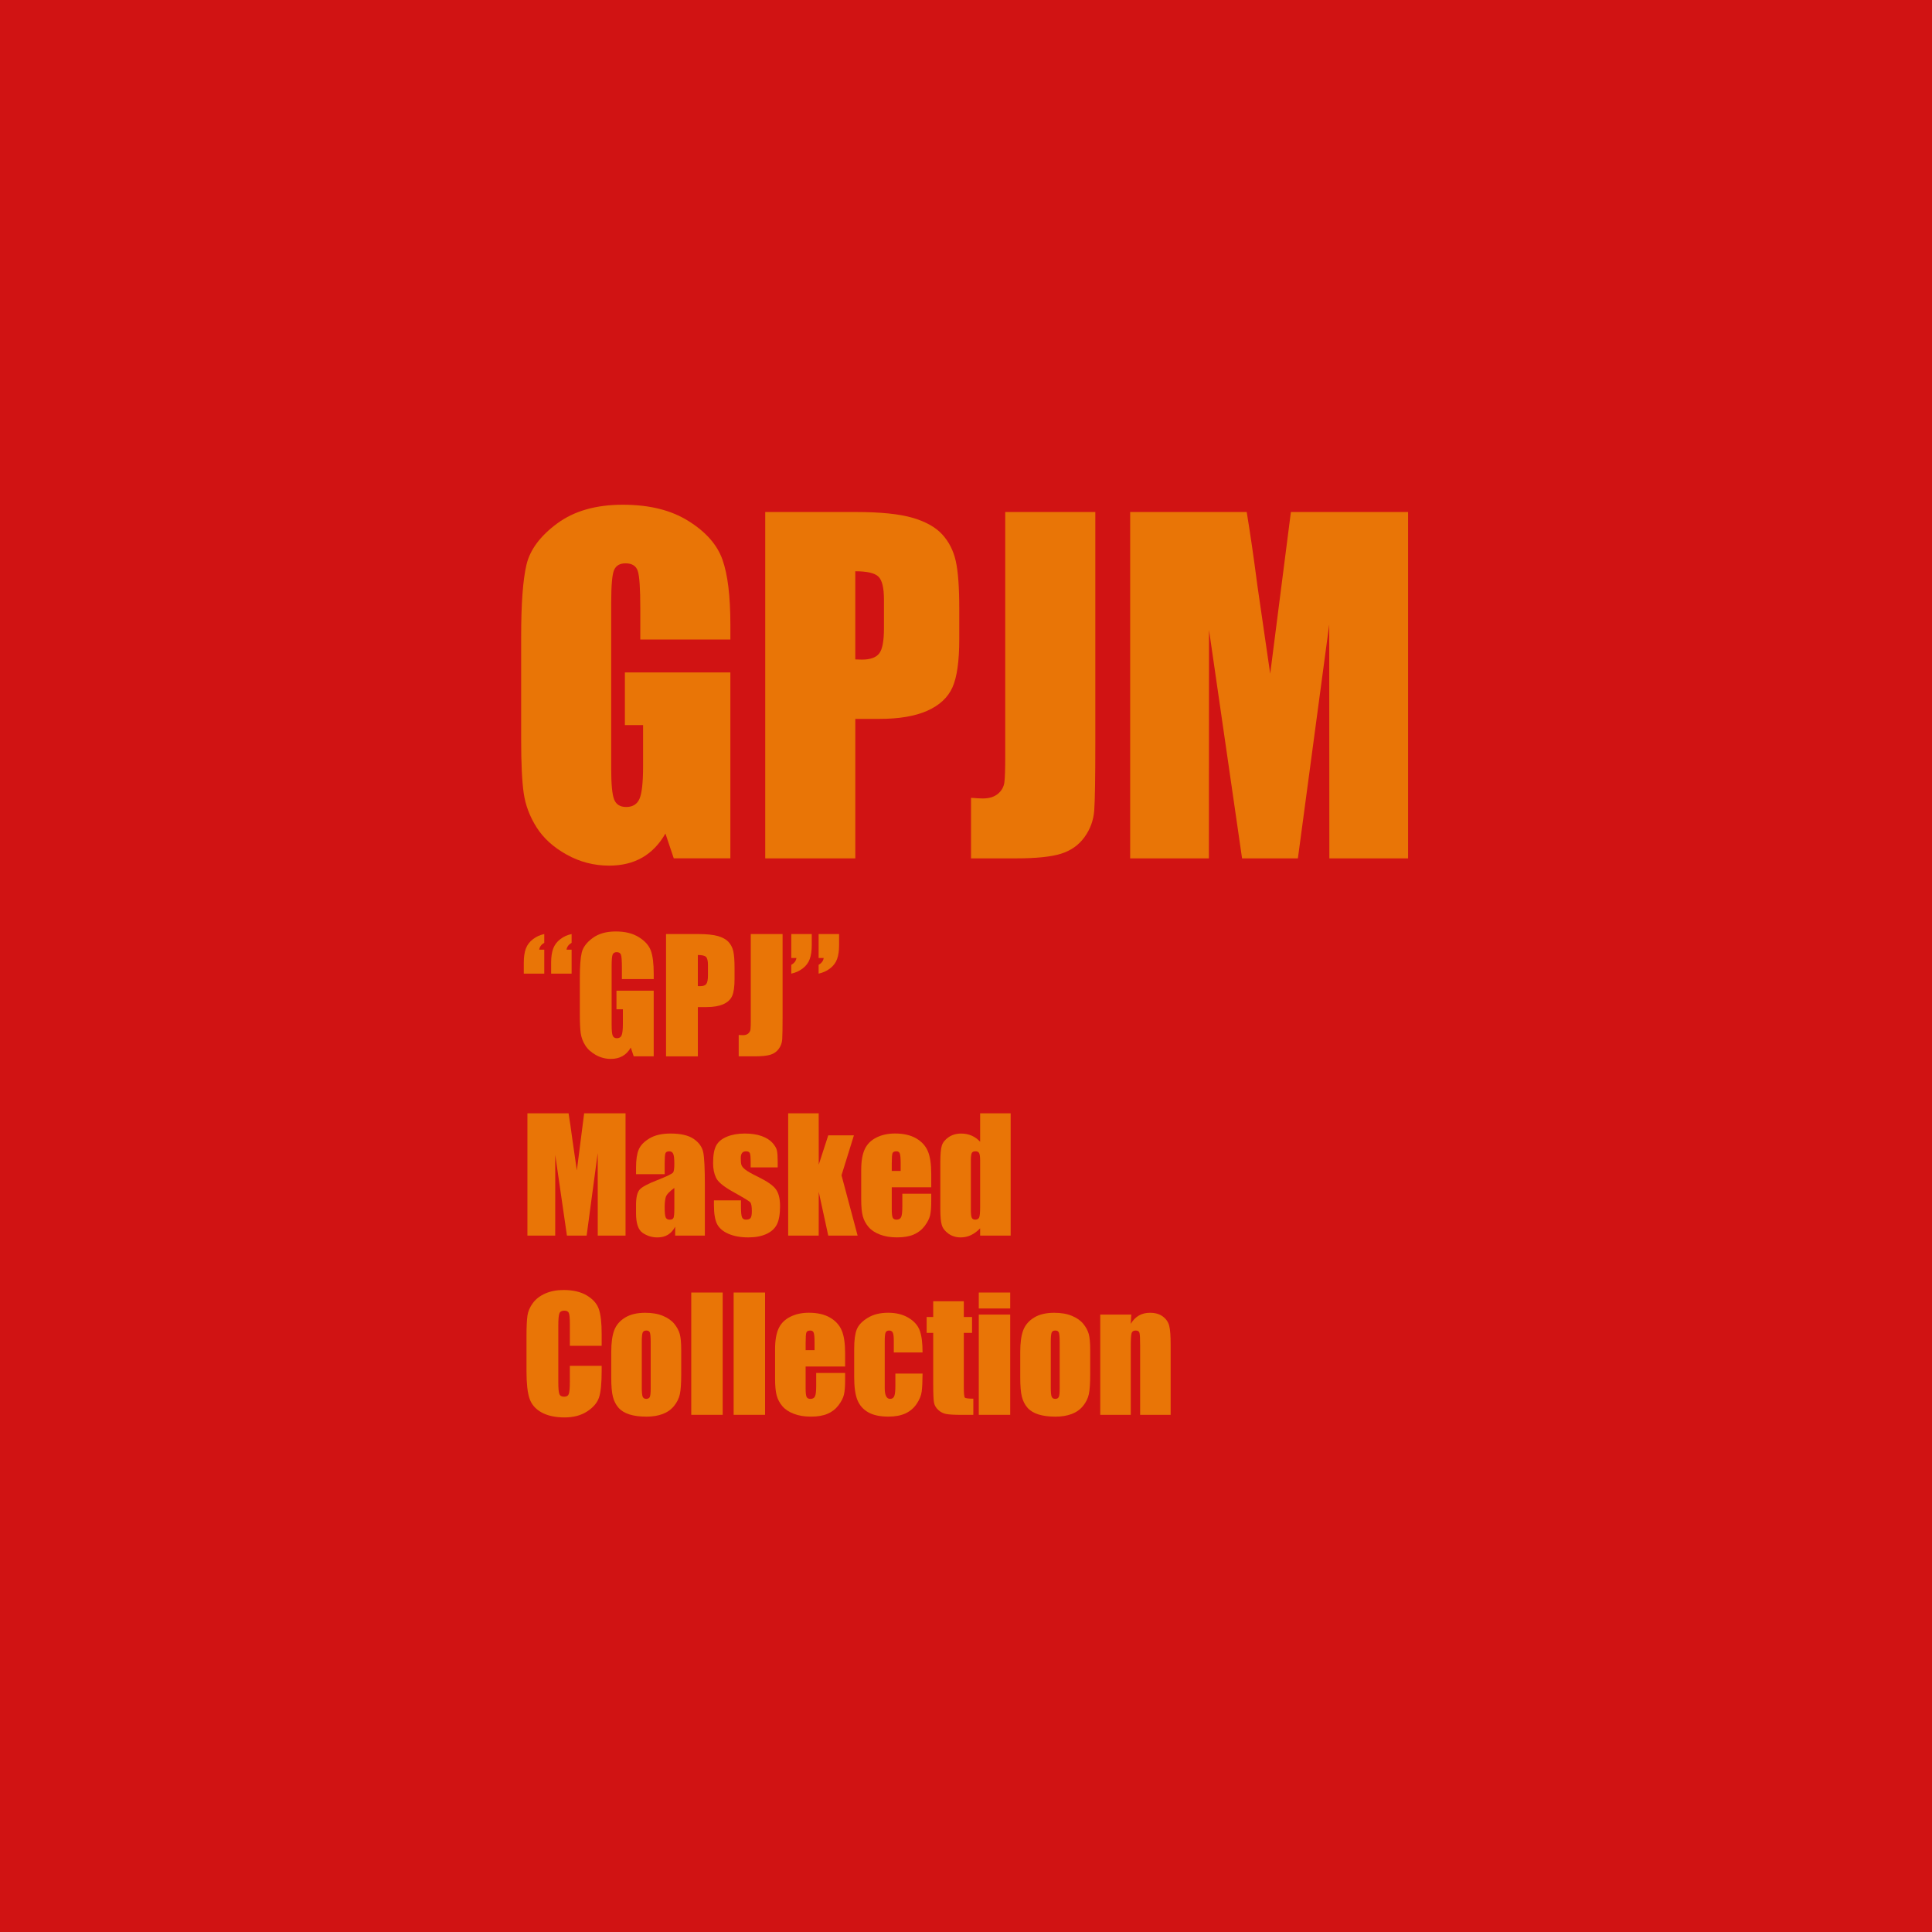 <?xml version="1.0" encoding="UTF-8"?> <svg xmlns="http://www.w3.org/2000/svg" id="_レイヤー_2" data-name="レイヤー 2" viewBox="0 0 1024 1024"><defs><style> .cls-1 { fill: #d11313; } .cls-2 { fill: #e97506; } </style></defs><g id="_レイヤー_1-2" data-name="レイヤー 1"><g><rect class="cls-1" width="1024" height="1024"></rect><g><g><path class="cls-2" d="M387.11,338.95h-47.74v-16.67c0-10.51-.45-17.08-1.36-19.73-.91-2.65-3.06-3.97-6.46-3.97-2.95,0-4.95,1.13-6.01,3.4-1.06,2.27-1.59,8.09-1.59,17.46v88.1c0,8.24.53,13.66,1.59,16.27,1.06,2.61,3.17,3.91,6.35,3.91,3.48,0,5.84-1.47,7.09-4.42,1.25-2.95,1.87-8.69,1.87-17.23v-21.77h-9.64v-27.89h55.9v98.53h-30l-4.42-13.15c-3.25,5.67-7.36,9.92-12.31,12.76-4.96,2.83-10.8,4.25-17.53,4.25-8.02,0-15.53-1.95-22.52-5.84-7-3.89-12.31-8.71-15.94-14.46-3.63-5.74-5.9-11.77-6.81-18.08-.91-6.31-1.36-15.78-1.36-28.4v-54.54c0-17.54.94-30.27,2.83-38.21,1.89-7.94,7.31-15.21,16.27-21.83,8.96-6.61,20.54-9.92,34.75-9.92s25.59,2.87,34.81,8.62c9.22,5.75,15.23,12.57,18.03,20.47,2.8,7.9,4.2,19.37,4.2,34.41v7.94Z"></path><path class="cls-2" d="M405.59,271.38h48.08c13,0,23,1.02,29.99,3.06,6.99,2.04,12.25,4.99,15.76,8.84,3.52,3.86,5.9,8.52,7.14,14,1.25,5.48,1.87,13.97,1.87,25.46v15.99c0,11.72-1.21,20.26-3.63,25.63-2.42,5.37-6.86,9.49-13.32,12.36-6.46,2.87-14.91,4.31-25.34,4.31h-12.81v73.93h-47.74v-183.57ZM453.32,302.78v46.72c1.36.08,2.53.11,3.52.11,4.38,0,7.43-1.08,9.13-3.23s2.55-6.63,2.55-13.44v-15.08c0-6.27-.98-10.36-2.95-12.25-1.97-1.89-6.05-2.83-12.25-2.83Z"></path><path class="cls-2" d="M580.54,271.38v122.68c0,18.37-.19,30.18-.57,35.43-.38,5.25-2.11,10-5.18,14.23-3.07,4.23-7.24,7.16-12.48,8.79-5.25,1.63-13.16,2.44-23.74,2.44h-23.91v-32.09c2.87.23,4.95.34,6.24.34,3.4,0,6.08-.83,8.05-2.49,1.96-1.66,3.1-3.7,3.4-6.12.3-2.42.45-7.1.45-14.06v-129.15h47.74Z"></path><path class="cls-2" d="M746.31,271.38v183.57h-41.73l-.06-123.93-16.61,123.93h-29.59l-17.52-121.1-.06,121.1h-41.73v-183.57h61.77c1.83,11.04,3.72,24.04,5.67,39.03l6.78,46.69,10.97-85.72h62.11Z"></path></g><g><path class="cls-2" d="M277.62,516.05v-5.81c0-3.04.37-5.54,1.1-7.49.73-1.95,1.99-3.6,3.76-4.96,1.77-1.36,3.77-2.27,5.99-2.72v4.64c-1.58.91-2.47,2.12-2.68,3.64h2.68v12.69h-10.85ZM292.11,516.05v-5.81c0-3.04.37-5.54,1.1-7.49.73-1.95,1.98-3.6,3.74-4.96s3.76-2.27,6.01-2.72v4.64c-1.58.91-2.47,2.12-2.68,3.64h2.68v12.69h-10.85Z"></path><path class="cls-2" d="M346.48,518.93h-16.86v-5.89c0-3.71-.16-6.03-.48-6.97-.32-.93-1.08-1.4-2.28-1.4-1.04,0-1.75.4-2.12,1.2-.37.8-.56,2.86-.56,6.17v31.11c0,2.91.19,4.82.56,5.75.37.92,1.12,1.38,2.24,1.38,1.23,0,2.06-.52,2.5-1.56s.66-3.07.66-6.09v-7.69h-3.4v-9.85h19.74v34.79h-10.59l-1.56-4.64c-1.15,2-2.6,3.5-4.35,4.5-1.75,1-3.81,1.5-6.19,1.5-2.83,0-5.48-.69-7.95-2.06-2.47-1.37-4.35-3.08-5.63-5.1-1.28-2.03-2.08-4.16-2.4-6.39-.32-2.23-.48-5.57-.48-10.03v-19.26c0-6.19.33-10.69,1-13.49.67-2.8,2.58-5.37,5.75-7.71,3.16-2.34,7.25-3.5,12.27-3.5s9.04,1.01,12.29,3.04c3.26,2.03,5.38,4.44,6.37,7.23.99,2.79,1.48,6.84,1.48,12.15v2.8Z"></path><path class="cls-2" d="M353.01,495.07h16.98c4.59,0,8.12.36,10.59,1.08,2.47.72,4.32,1.76,5.57,3.12s2.08,3.01,2.52,4.94c.44,1.94.66,4.93.66,8.99v5.65c0,4.14-.43,7.15-1.28,9.05-.85,1.9-2.42,3.35-4.7,4.36-2.28,1.01-5.27,1.52-8.95,1.52h-4.52v26.11h-16.86v-64.82ZM369.87,506.16v16.5c.48.03.89.04,1.24.04,1.55,0,2.62-.38,3.22-1.14s.9-2.34.9-4.74v-5.33c0-2.22-.35-3.66-1.04-4.32-.69-.67-2.14-1-4.32-1Z"></path><path class="cls-2" d="M414.79,495.07v43.32c0,6.49-.07,10.66-.2,12.51-.13,1.86-.74,3.53-1.83,5.02-1.09,1.5-2.56,2.53-4.41,3.1-1.85.57-4.65.86-8.38.86h-8.44v-11.33c1.01.08,1.75.12,2.2.12,1.2,0,2.15-.29,2.84-.88.69-.59,1.09-1.31,1.2-2.16.11-.85.16-2.51.16-4.96v-45.6h16.86Z"></path><path class="cls-2" d="M430.25,495.07v5.81c0,3.02-.36,5.51-1.08,7.47s-1.97,3.62-3.74,4.96c-1.78,1.35-3.78,2.26-6.03,2.74v-4.68c1.6-.88,2.51-2.08,2.72-3.6h-2.72v-12.69h10.85ZM444.74,495.07v5.81c0,3.02-.36,5.51-1.08,7.47s-1.97,3.62-3.74,4.96c-1.78,1.35-3.78,2.26-6.03,2.74v-4.68c1.57-.88,2.47-2.08,2.68-3.6h-2.68v-12.69h10.85Z"></path><path class="cls-2" d="M331.55,590.07v64.82h-14.73l-.02-43.76-5.87,43.76h-10.45l-6.19-42.76-.02,42.76h-14.73v-64.82h21.81c.65,3.9,1.31,8.49,2,13.78l2.39,16.49,3.87-30.27h21.93Z"></path><path class="cls-2" d="M352.29,622.34h-15.17v-3.56c0-4.11.47-7.28,1.42-9.51.95-2.23,2.85-4.2,5.71-5.91,2.86-1.71,6.57-2.56,11.13-2.56,5.47,0,9.6.97,12.37,2.9,2.78,1.94,4.44,4.31,5,7.13.56,2.82.84,8.62.84,17.4v26.67h-15.74v-4.73c-.99,1.9-2.26,3.32-3.82,4.27s-3.42,1.42-5.59,1.42c-2.83,0-5.43-.79-7.79-2.38s-3.54-5.06-3.54-10.43v-4.36c0-3.98.63-6.69,1.88-8.13,1.25-1.44,4.36-3.12,9.33-5.04,5.31-2.08,8.15-3.48,8.53-4.2.37-.72.56-2.19.56-4.4,0-2.78-.21-4.58-.62-5.43-.41-.84-1.1-1.26-2.06-1.26-1.09,0-1.78.35-2.04,1.06-.27.71-.4,2.54-.4,5.51v5.57ZM357.41,629.63c-2.59,1.9-4.09,3.48-4.5,4.76-.41,1.28-.62,3.12-.62,5.53,0,2.75.18,4.52.54,5.33s1.07,1.2,2.14,1.2,1.67-.31,1.98-.94c.31-.63.46-2.28.46-4.94v-10.93Z"></path><path class="cls-2" d="M412.19,618.74h-14.33v-2.88c0-2.46-.14-4.01-.42-4.66-.28-.65-.98-.98-2.1-.98-.91,0-1.59.3-2.04.9-.45.6-.68,1.5-.68,2.7,0,1.63.11,2.82.34,3.58.23.76.91,1.6,2.04,2.5,1.13.91,3.46,2.23,6.99,3.96,4.7,2.3,7.78,4.46,9.25,6.49,1.47,2.03,2.2,4.98,2.2,8.85,0,4.32-.56,7.59-1.68,9.79s-3,3.9-5.63,5.08c-2.63,1.19-5.8,1.78-9.51,1.78-4.11,0-7.63-.64-10.55-1.92s-4.93-3.02-6.03-5.21c-1.09-2.19-1.64-5.5-1.64-9.93v-2.56h14.33v3.36c0,2.86.18,4.71.54,5.57.36.85,1.07,1.28,2.14,1.28,1.15,0,1.95-.29,2.4-.86.45-.57.68-1.78.68-3.62,0-2.54-.29-4.12-.88-4.76-.61-.64-3.75-2.54-9.41-5.69-4.75-2.67-7.65-5.09-8.69-7.27-1.04-2.18-1.56-4.76-1.56-7.75,0-4.24.56-7.37,1.68-9.39,1.12-2.02,3.02-3.57,5.71-4.66,2.68-1.09,5.8-1.64,9.35-1.64s6.52.45,8.99,1.34c2.47.89,4.36,2.08,5.69,3.54,1.32,1.47,2.12,2.83,2.4,4.08.28,1.25.42,3.22.42,5.89v3.08Z"></path><path class="cls-2" d="M452.59,601.76l-6.57,21.16,8.53,31.97h-15.56l-5.04-23.16-.02,23.16h-16.18v-64.82h16.18l.02,27.21,5.04-15.52h13.59Z"></path><path class="cls-2" d="M493.59,629.27h-20.94v11.49c0,2.4.17,3.95.52,4.64.35.69,1.01,1.04,2,1.04,1.23,0,2.05-.46,2.46-1.38.41-.92.62-2.7.62-5.35v-7.01h15.33v3.92c0,3.28-.21,5.81-.62,7.57-.41,1.76-1.38,3.64-2.9,5.65s-3.45,3.5-5.79,4.5c-2.34,1-5.27,1.5-8.79,1.5s-6.43-.49-9.05-1.48c-2.62-.99-4.65-2.34-6.11-4.06-1.46-1.72-2.46-3.62-3.02-5.69-.56-2.07-.84-5.08-.84-9.03v-15.5c0-4.64.63-8.31,1.88-10.99,1.25-2.68,3.31-4.74,6.17-6.17,2.86-1.43,6.14-2.14,9.85-2.14,4.54,0,8.28.86,11.23,2.58,2.95,1.72,5.02,4,6.21,6.85,1.19,2.84,1.78,6.84,1.78,11.99v7.05ZM477.37,620.62v-3.88c0-2.75-.15-4.52-.44-5.33-.29-.8-.89-1.2-1.8-1.2-1.12,0-1.82.34-2.08,1.02-.27.68-.4,2.52-.4,5.51v3.88h4.72Z"></path><path class="cls-2" d="M535.67,590.07v64.82h-16.18v-3.85c-1.55,1.6-3.18,2.81-4.88,3.61-1.71.8-3.5,1.2-5.37,1.2-2.51,0-4.68-.66-6.53-1.98s-3.02-2.85-3.54-4.58c-.52-1.73-.78-4.56-.78-8.49v-24.86c0-4.08.26-6.98.78-8.69.52-1.71,1.71-3.21,3.58-4.5,1.87-1.29,4.1-1.94,6.69-1.94,2,0,3.84.36,5.51,1.08,1.67.72,3.18,1.81,4.54,3.25v-15.06h16.18ZM519.49,615.13c0-1.95-.17-3.26-.5-3.92-.33-.67-.99-1-1.98-1s-1.61.3-1.94.9c-.33.6-.5,1.94-.5,4.02v26.03c0,2.16.16,3.58.48,4.26s.93,1.02,1.84,1.02c1.04,0,1.73-.38,2.08-1.14.35-.76.52-2.62.52-5.59v-24.58Z"></path><path class="cls-2" d="M318.9,713.3h-16.86v-11.27c0-3.28-.18-5.32-.54-6.13-.36-.81-1.15-1.22-2.38-1.22-1.39,0-2.27.49-2.64,1.48-.37.99-.56,3.12-.56,6.41v30.11c0,3.15.19,5.21.56,6.17.37.96,1.21,1.44,2.52,1.44s2.08-.48,2.46-1.44c.39-.96.58-3.22.58-6.78v-8.15h16.86v2.53c0,6.71-.47,11.47-1.42,14.27-.95,2.81-3.04,5.27-6.29,7.38-3.24,2.11-7.24,3.17-11.99,3.17s-9.01-.89-12.21-2.68-5.33-4.26-6.37-7.43-1.56-7.92-1.56-14.27v-18.94c0-4.67.16-8.17.48-10.51.32-2.34,1.27-4.58,2.86-6.75,1.59-2.16,3.79-3.86,6.61-5.1,2.82-1.24,6.05-1.86,9.71-1.86,4.96,0,9.06.96,12.29,2.88,3.23,1.92,5.35,4.31,6.37,7.18,1.01,2.87,1.52,7.32,1.52,13.37v6.16Z"></path><path class="cls-2" d="M361.06,715.42v13.01c0,4.78-.24,8.28-.72,10.51-.48,2.23-1.51,4.31-3.08,6.25-1.58,1.94-3.6,3.36-6.07,4.28-2.47.92-5.31,1.38-8.51,1.38-3.58,0-6.61-.39-9.09-1.18s-4.41-1.98-5.79-3.56c-1.38-1.59-2.36-3.51-2.94-5.77-.59-2.26-.88-5.64-.88-10.15v-13.61c0-4.94.53-8.79,1.6-11.57,1.07-2.78,2.99-5,5.77-6.69,2.78-1.68,6.33-2.52,10.65-2.52,3.63,0,6.75.54,9.35,1.62s4.61,2.49,6.03,4.22c1.41,1.74,2.38,3.52,2.9,5.37s.78,4.64.78,8.41ZM344.88,711.41c0-2.72-.15-4.44-.44-5.15-.29-.71-.92-1.06-1.88-1.06s-1.6.35-1.92,1.06c-.32.71-.48,2.42-.48,5.15v23.98c0,2.51.16,4.14.48,4.9s.95,1.14,1.88,1.14,1.59-.35,1.9-1.04c.31-.69.46-2.19.46-4.48v-24.5Z"></path><path class="cls-2" d="M383.04,685.07v64.82h-16.66v-64.82h16.66Z"></path><path class="cls-2" d="M405.5,685.07v64.82h-16.66v-64.82h16.66Z"></path><path class="cls-2" d="M447.94,724.27h-20.94v11.49c0,2.4.17,3.95.52,4.64.35.69,1.01,1.04,2,1.04,1.23,0,2.05-.46,2.46-1.38.41-.92.62-2.7.62-5.35v-7.01h15.33v3.92c0,3.28-.21,5.81-.62,7.57-.41,1.76-1.38,3.64-2.9,5.65s-3.45,3.5-5.79,4.5c-2.34,1-5.27,1.5-8.79,1.5s-6.43-.49-9.05-1.48c-2.62-.99-4.65-2.34-6.11-4.06-1.46-1.72-2.46-3.62-3.02-5.69-.56-2.07-.84-5.08-.84-9.03v-15.5c0-4.64.63-8.31,1.88-10.99,1.25-2.68,3.31-4.74,6.17-6.17,2.86-1.43,6.14-2.14,9.85-2.14,4.54,0,8.28.86,11.23,2.58,2.95,1.72,5.02,4,6.21,6.85,1.19,2.84,1.78,6.84,1.78,11.99v7.05ZM431.73,715.62v-3.88c0-2.75-.15-4.52-.44-5.33-.29-.8-.89-1.2-1.8-1.2-1.12,0-1.82.34-2.08,1.02-.27.68-.4,2.52-.4,5.51v3.88h4.72Z"></path><path class="cls-2" d="M488.98,716.82h-15.25v-6.13c0-2.14-.17-3.58-.52-4.34-.35-.76-.99-1.14-1.92-1.14s-1.56.33-1.88,1c-.32.67-.48,2.16-.48,4.48v25.06c0,1.9.24,3.32.72,4.26.48.95,1.19,1.42,2.12,1.42,1.09,0,1.83-.49,2.22-1.48.39-.99.58-2.86.58-5.61v-6.33h14.41c-.03,4.24-.18,7.43-.46,9.55s-1.17,4.3-2.68,6.53c-1.51,2.23-3.48,3.91-5.91,5.04-2.43,1.13-5.43,1.7-9.01,1.7-4.56,0-8.18-.78-10.85-2.34-2.67-1.56-4.56-3.75-5.67-6.57-1.11-2.82-1.66-6.81-1.66-11.99v-15.09c0-4.51.45-7.91,1.36-10.21.91-2.3,2.84-4.34,5.81-6.15s6.57-2.7,10.81-2.7,7.82.89,10.81,2.68c2.99,1.79,4.98,4.04,5.97,6.77.99,2.72,1.48,6.58,1.48,11.57Z"></path><path class="cls-2" d="M510.84,689.67v8.37h4.36v8.41h-4.36v28.43c0,3.5.18,5.45.54,5.85s1.86.6,4.5.6v8.57h-6.53c-3.68,0-6.31-.15-7.89-.46-1.58-.31-2.96-1.01-4.16-2.12-1.2-1.11-1.95-2.38-2.24-3.8-.29-1.43-.44-4.78-.44-10.07v-26.99h-3.48v-8.41h3.48v-8.37h16.22Z"></path><path class="cls-2" d="M535.43,685.07v8.45h-16.66v-8.45h16.66ZM535.43,696.76v53.13h-16.66v-53.13h16.66Z"></path><path class="cls-2" d="M577.83,715.42v13.01c0,4.78-.24,8.28-.72,10.51-.48,2.23-1.51,4.31-3.08,6.25-1.58,1.94-3.6,3.36-6.07,4.28-2.47.92-5.31,1.38-8.51,1.38-3.58,0-6.61-.39-9.09-1.18s-4.41-1.98-5.79-3.56c-1.38-1.59-2.36-3.51-2.94-5.77-.59-2.26-.88-5.64-.88-10.15v-13.61c0-4.94.53-8.79,1.6-11.57,1.07-2.78,2.99-5,5.77-6.69,2.78-1.68,6.33-2.52,10.65-2.52,3.63,0,6.75.54,9.35,1.62s4.61,2.49,6.03,4.22c1.41,1.74,2.38,3.52,2.9,5.37s.78,4.64.78,8.41ZM561.65,711.41c0-2.72-.15-4.44-.44-5.15-.29-.71-.92-1.06-1.88-1.06s-1.6.35-1.92,1.06c-.32.71-.48,2.42-.48,5.15v23.98c0,2.51.16,4.14.48,4.9s.95,1.14,1.88,1.14,1.59-.35,1.9-1.04c.31-.69.46-2.19.46-4.48v-24.5Z"></path><path class="cls-2" d="M599.61,696.76l-.28,4.89c1.17-1.95,2.61-3.42,4.3-4.39,1.69-.98,3.65-1.46,5.87-1.46,2.78,0,5.04.65,6.81,1.96,1.76,1.31,2.9,2.96,3.4,4.94.51,1.99.76,5.31.76,9.95v37.24h-16.18v-36.8c0-3.66-.12-5.89-.36-6.69s-.91-1.2-2-1.2c-1.15,0-1.87.46-2.16,1.38-.29.92-.44,3.38-.44,7.39v35.92h-16.18v-53.13h16.46Z"></path></g></g></g></g></svg> 